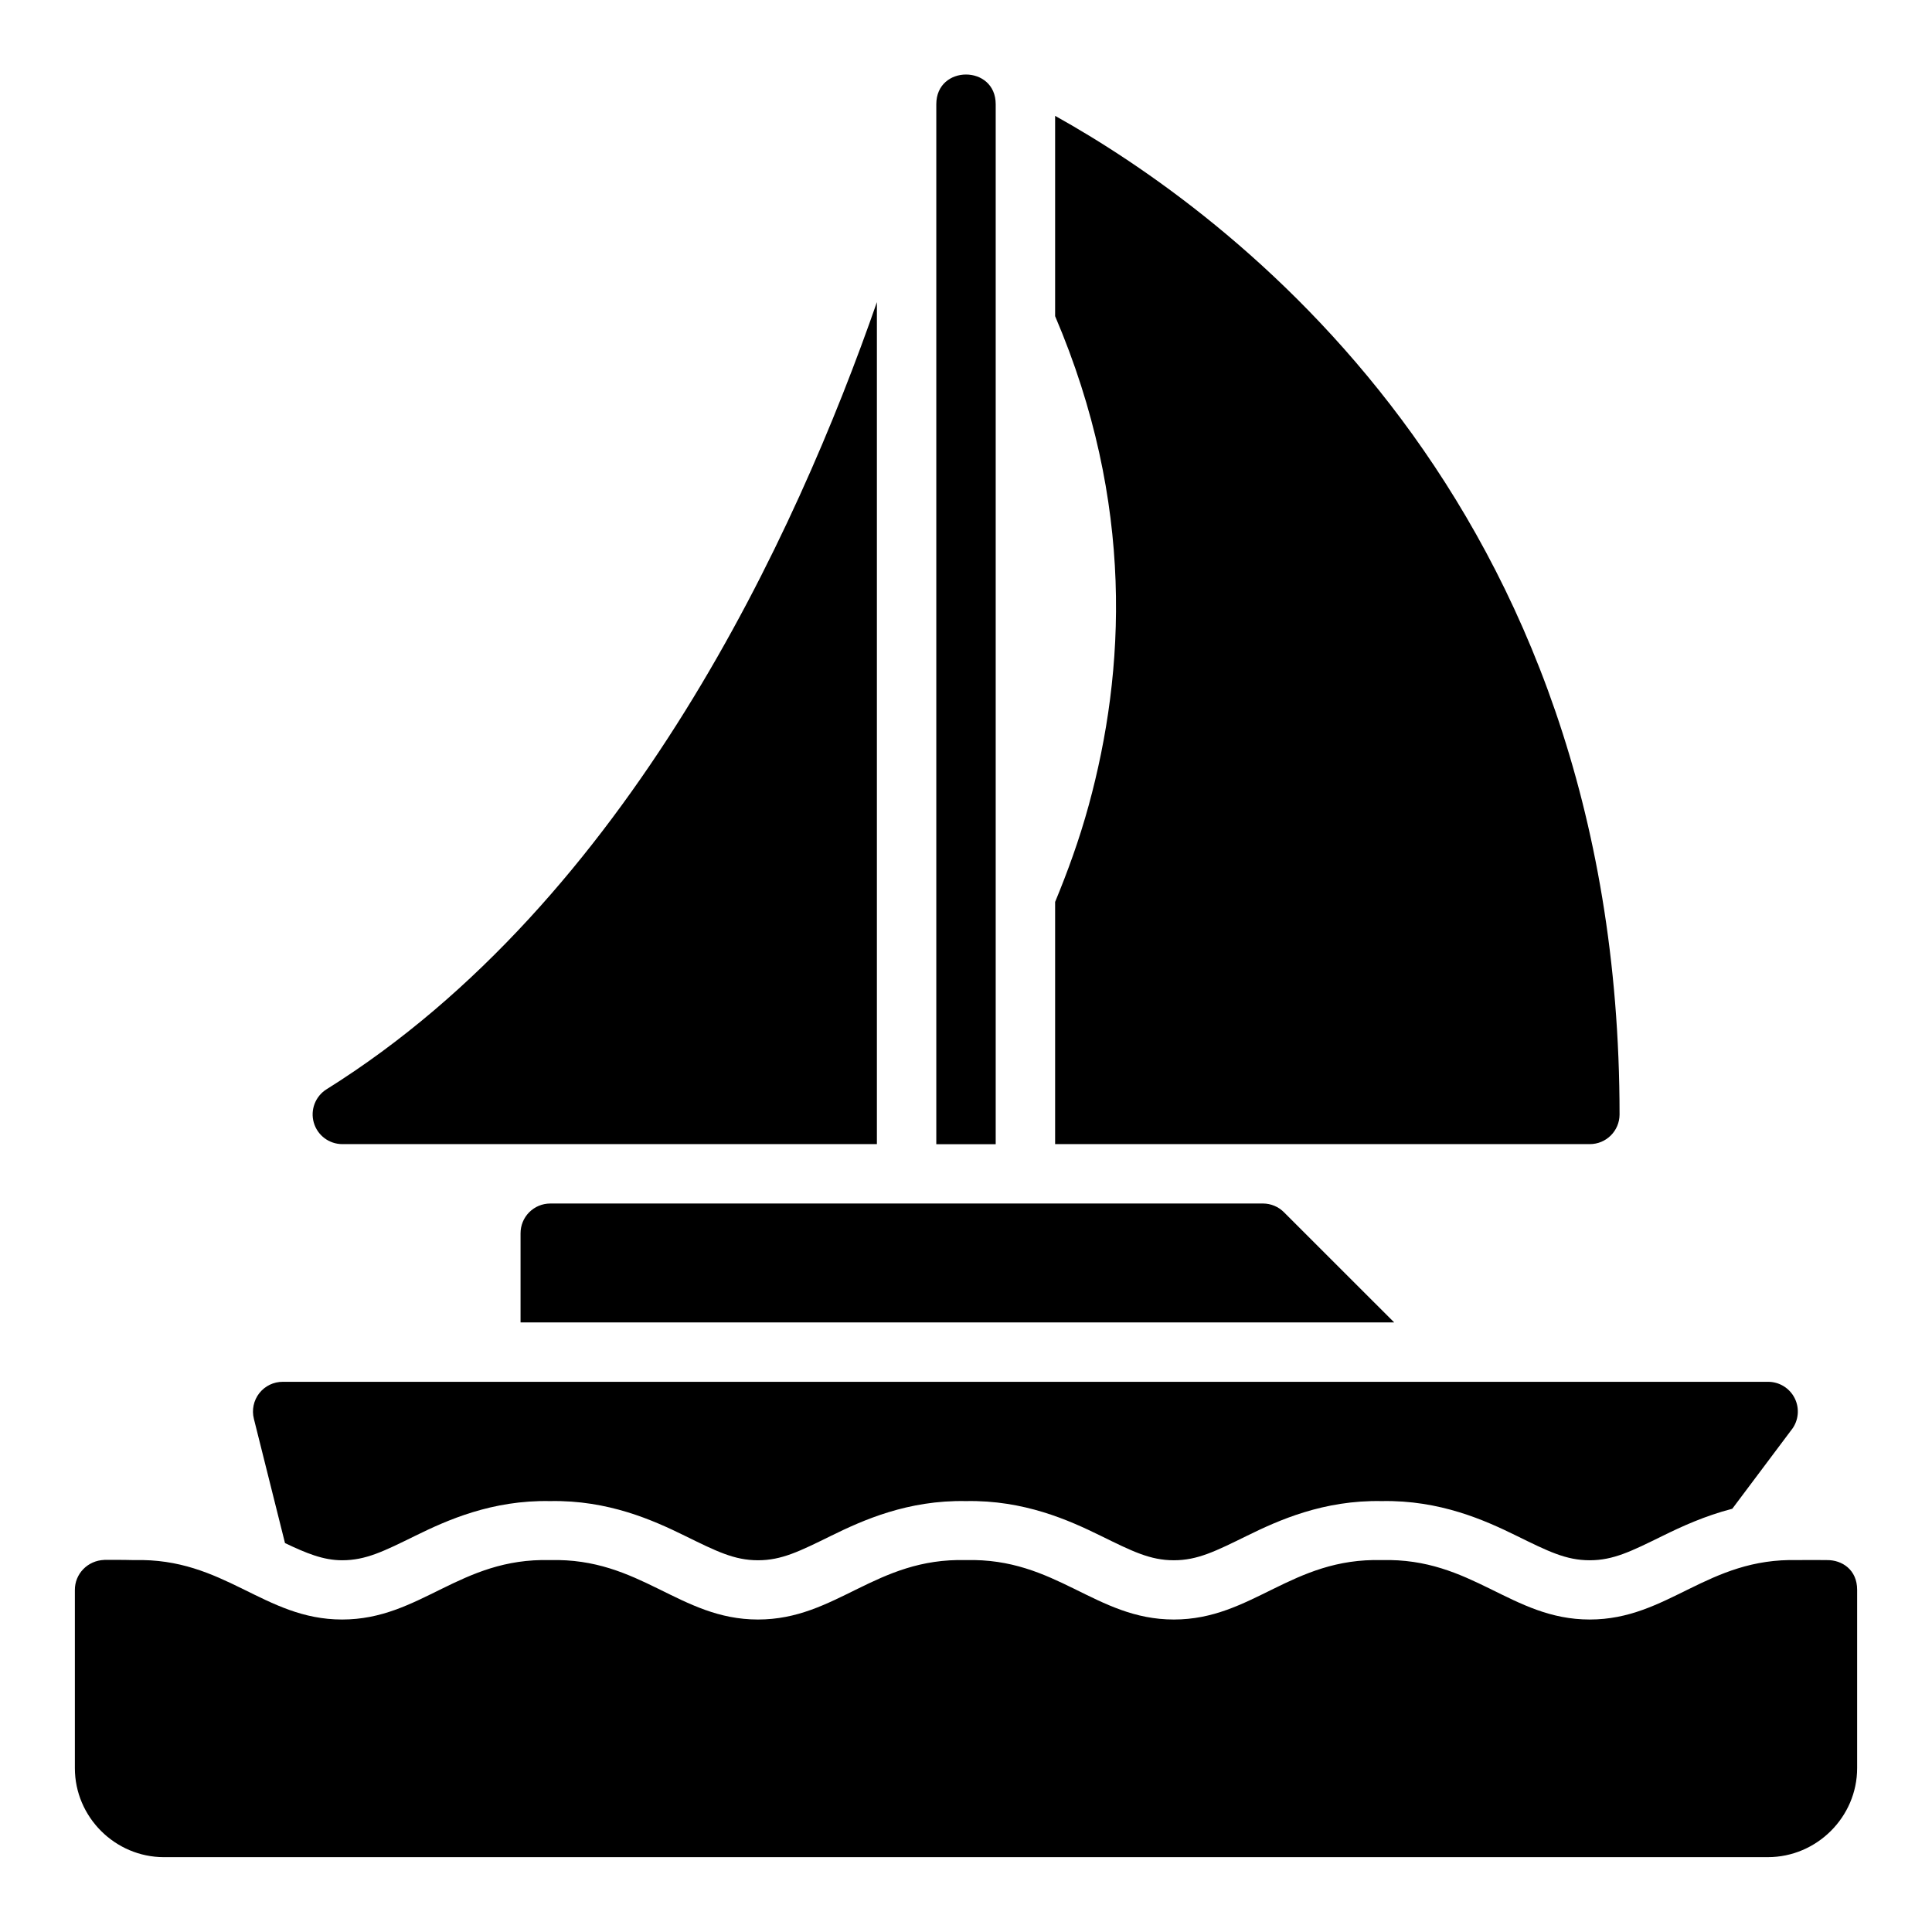 <?xml version="1.0" encoding="UTF-8"?>
<!-- Uploaded to: ICON Repo, www.iconrepo.com, Generator: ICON Repo Mixer Tools -->
<svg fill="#000000" width="800px" height="800px" version="1.1" viewBox="144 144 512 512" xmlns="http://www.w3.org/2000/svg">
 <path d="m400 163.75c-3.938 0-7.871 2.621-7.871 7.871v275.61h15.742v-275.61c0-5.25-3.934-7.871-7.871-7.871zm23.617 10.945v53.09c21.195 49.648 18.562 94.309 8.902 129.64-2.551 9.328-5.656 17.738-8.902 25.598v64.176h141.68v0.004c4.348 0.016 7.883-3.492 7.902-7.84 0-163.66-104.29-239.42-149.58-264.66zm-47.23 49.371c-21.238 61.078-65.797 158.57-145.86 208.61h-0.004c-2.961 1.867-4.332 5.469-3.363 8.832 0.969 3.367 4.043 5.688 7.547 5.695h141.68zm-86.594 238.88h-0.004c-2.09 0.008-4.09 0.848-5.562 2.332-1.469 1.484-2.289 3.496-2.277 5.586v23.586h231.52l-29.184-29.168h0.004c-1.477-1.492-3.484-2.332-5.582-2.34zm-70.832 47.246h-0.004c-2.441-0.012-4.75 1.105-6.25 3.027s-2.027 4.434-1.422 6.797l8.242 32.918c5.688 2.703 10.145 4.551 15.145 4.551 6.273 0 10.984-2.359 19.418-6.504 8.344-4.102 20.285-9.48 35.684-9.18 15.402-0.301 27.34 5.078 35.684 9.18 8.434 4.144 13.145 6.504 19.418 6.504s10.984-2.359 19.418-6.504c8.344-4.102 20.285-9.48 35.684-9.18 15.402-0.301 27.34 5.078 35.684 9.18 8.434 4.144 13.145 6.504 19.418 6.504s10.984-2.359 19.418-6.504c8.344-4.102 20.285-9.48 35.684-9.18 15.402-0.301 27.34 5.078 35.684 9.18 8.434 4.144 13.145 6.504 19.418 6.504s10.984-2.359 19.418-6.504c4.894-2.406 11.047-5.25 18.375-7.148l15.773-21.031h0.016c1.797-2.391 2.086-5.598 0.742-8.27-1.344-2.676-4.086-4.356-7.078-4.34zm-47.324 47.203c-4.387 0.148-7.844 3.684-7.797 8.012v47.172c0 12.945 10.652 23.586 23.602 23.586l425.07-0.004c12.945 0 23.648-10.637 23.648-23.586v-47.277c0-5.293-3.996-7.898-7.965-7.856-0.098 0-5.012-0.059-7.797 0-23.98-0.656-34.289 15.746-55.105 15.746-20.816 0-31.121-16.398-55.105-15.746-23.98-0.656-34.289 15.746-55.105 15.746-20.816 0-31.121-16.398-55.105-15.746-23.98-0.656-34.289 15.746-55.105 15.746s-31.121-16.398-55.105-15.746c-23.98-0.656-34.289 15.746-55.105 15.746s-31.121-16.398-55.105-15.746c-2.812-0.09-7.934-0.059-7.934-0.059z"/>
</svg>
